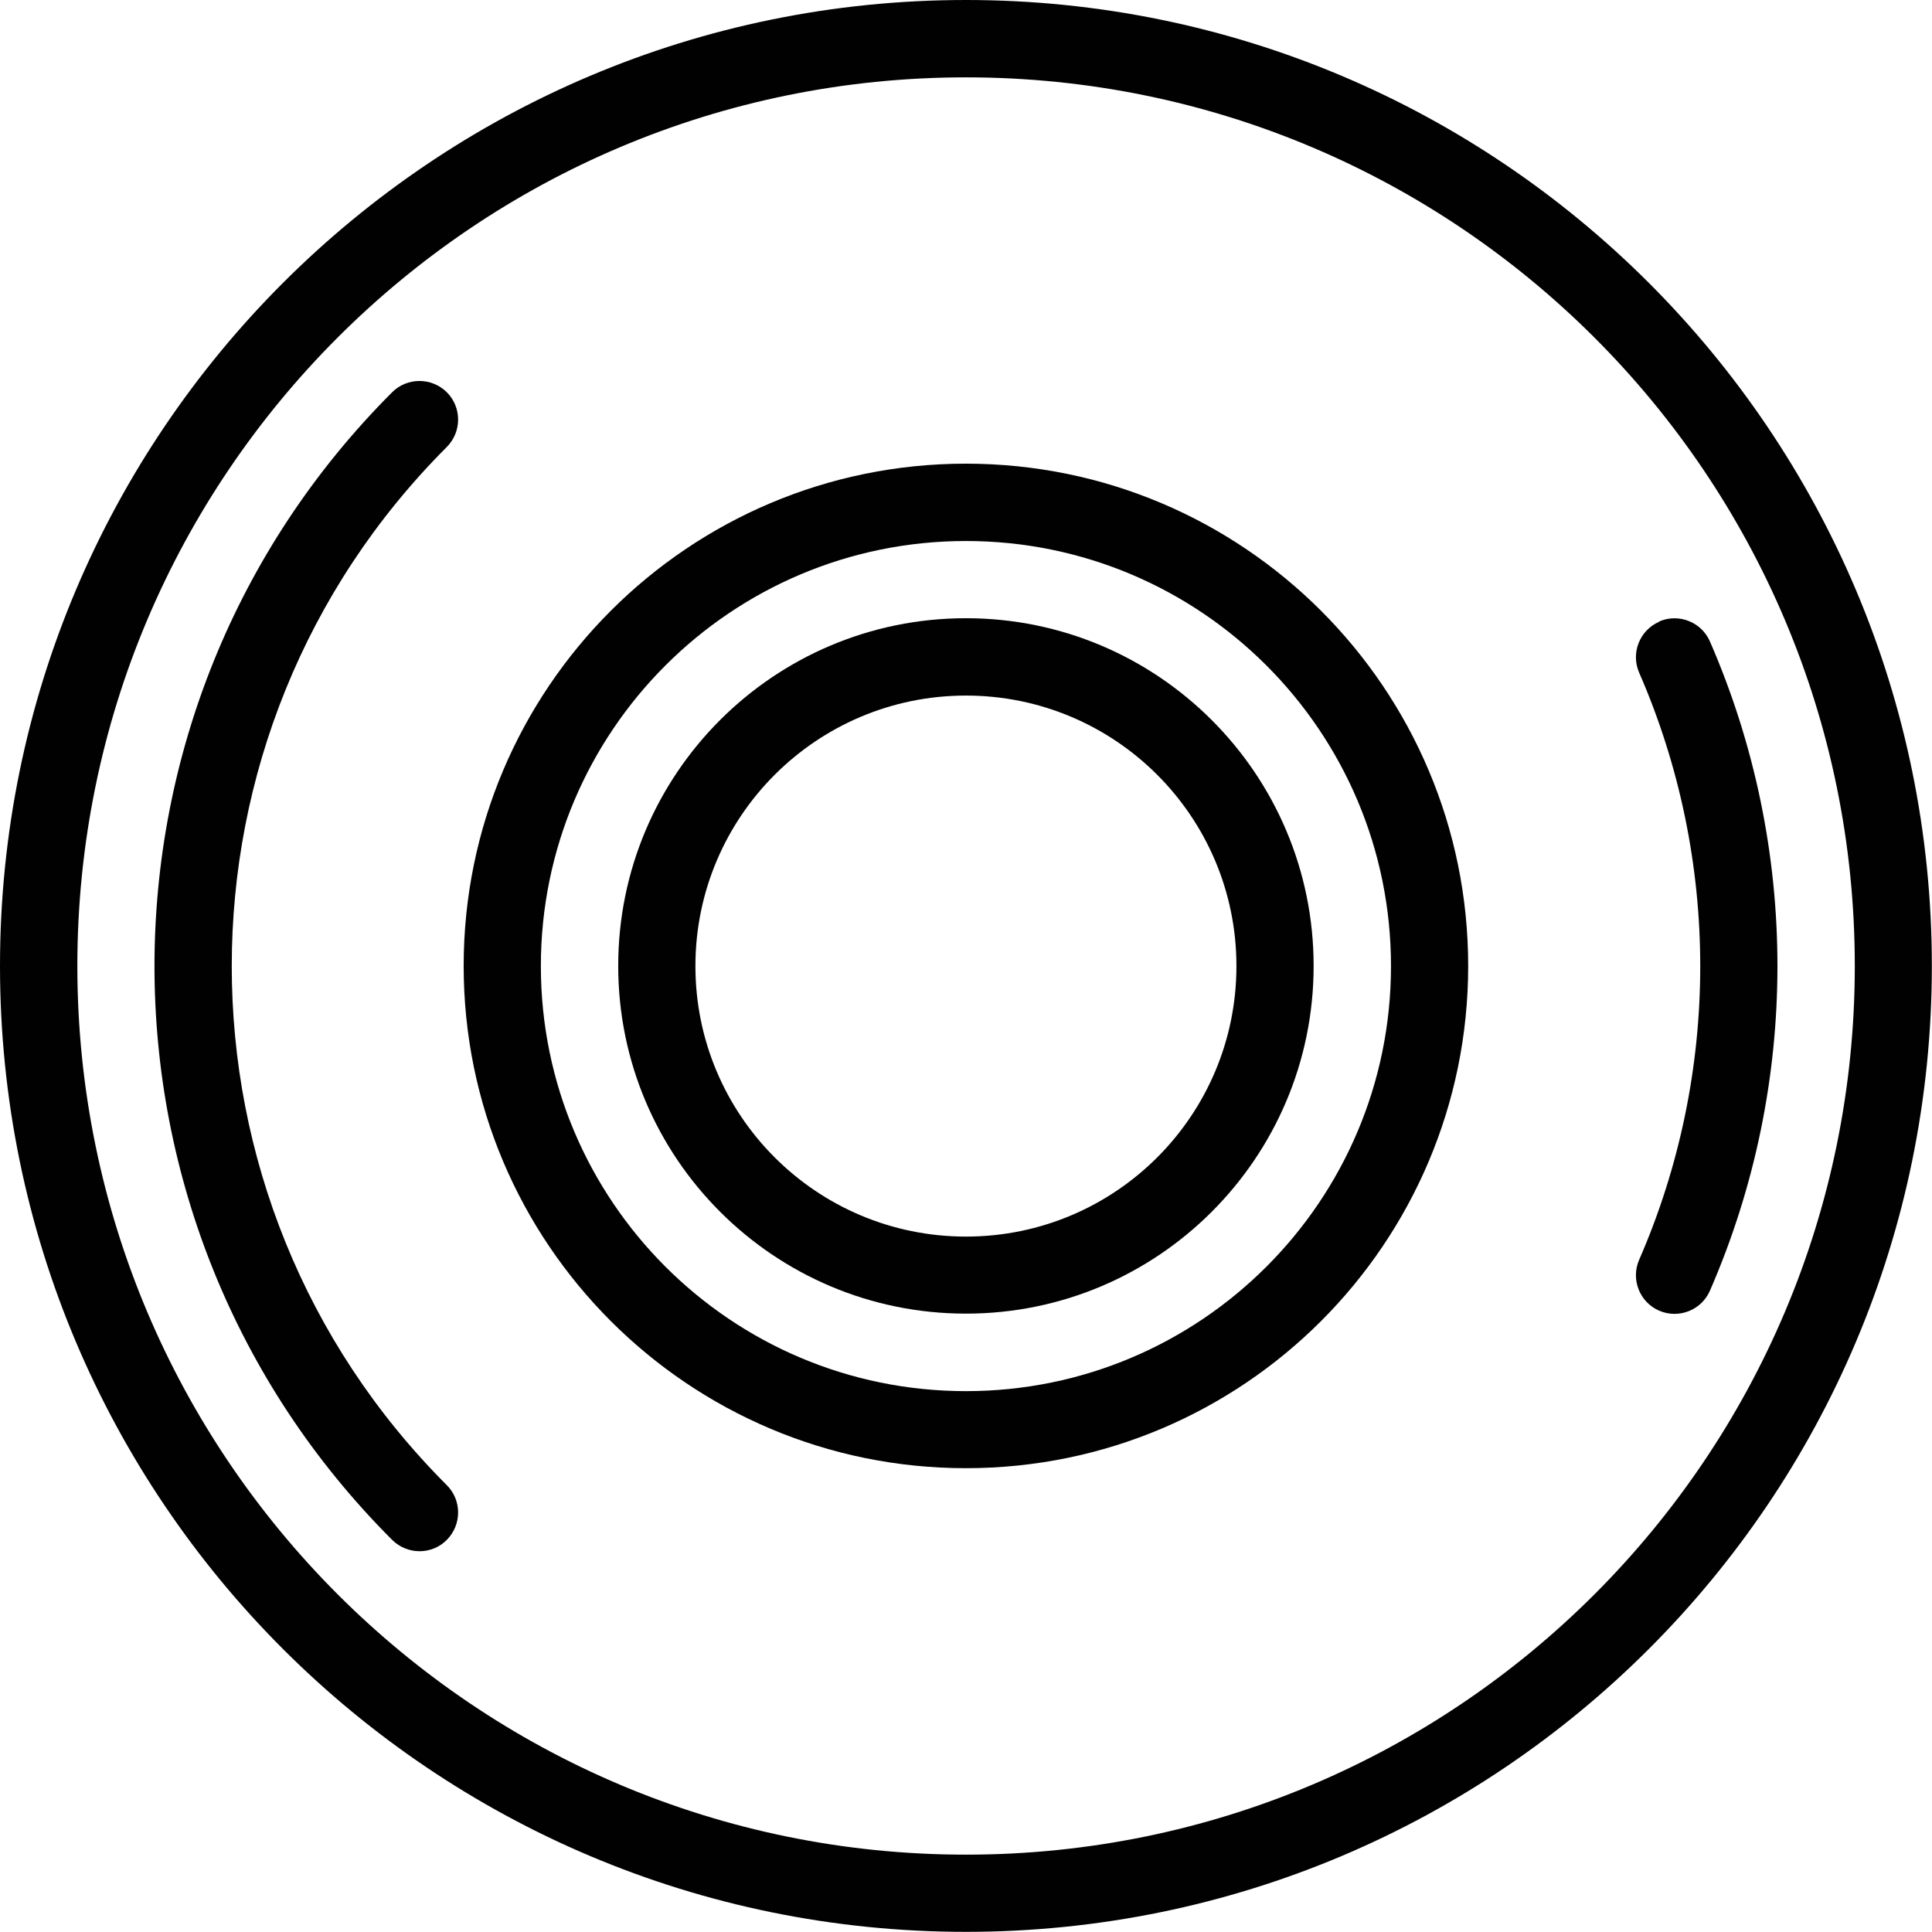 <?xml version="1.0" encoding="UTF-8"?>
<svg id="uuid-00a517e5-d0b3-4d6f-8bb7-dd1b1f1dc2d9" data-name="Layer 2" xmlns="http://www.w3.org/2000/svg" viewBox="0 0 129.63 129.63">
  <g id="uuid-a66811b7-6283-4a9a-8265-b12d62d3fc50" data-name="Layer 1">
    <g>
      <path d="M0,64.81C0,29.02,29.02,0,64.81,0s64.81,29.02,64.81,64.81-29.02,64.81-64.81,64.81S0,100.61,0,64.81ZM64.81,5.19C31.88,5.19,5.19,31.88,5.19,64.81s26.7,59.63,59.63,59.63,59.63-26.7,59.63-59.63S97.75,5.19,64.81,5.19Z" style="fill: #010101; fill-rule: evenodd; stroke-width: 0px;"/>
      <path d="M31.11,64.81c0-18.61,15.09-33.7,33.7-33.7s33.7,15.09,33.7,33.7-15.09,33.7-33.7,33.7-33.7-15.09-33.7-33.7ZM64.81,36.3c-15.75,0-28.52,12.77-28.52,28.52s12.77,28.52,28.52,28.52,28.52-12.77,28.52-28.52-12.77-28.52-28.52-28.52Z" style="fill: #010101; fill-rule: evenodd; stroke-width: 0px;"/>
      <path d="M29.98,26.32c1.01,1.01,1.01,2.65,0,3.67-19.24,19.24-19.24,50.43,0,69.66,1.01,1.01,1.01,2.65,0,3.67s-2.65,1.01-3.67,0c-21.26-21.26-21.26-55.73,0-77,1.01-1.01,2.65-1.01,3.67,0ZM111.32,41.7c1.31-.57,2.84.03,3.41,1.34,3.02,6.93,4.53,14.35,4.53,21.78s-1.51,14.85-4.53,21.78c-.57,1.31-2.1,1.91-3.41,1.34-1.31-.57-1.91-2.1-1.34-3.41,2.73-6.26,4.1-12.98,4.1-19.7s-1.37-13.44-4.1-19.7c-.57-1.31.03-2.84,1.34-3.41Z" style="fill: #010101; fill-rule: evenodd; stroke-width: 0px;"/>
      <path d="M41.48,64.81c0-12.89,10.45-23.33,23.33-23.33s23.33,10.45,23.33,23.33-10.45,23.33-23.33,23.33-23.33-10.45-23.33-23.33ZM64.81,46.67c-10.02,0-18.15,8.13-18.15,18.15s8.12,18.15,18.15,18.15,18.15-8.12,18.15-18.15-8.13-18.15-18.15-18.15Z" style="fill: #010101; fill-rule: evenodd; stroke-width: 0px;"/>
    </g>
  </g>
</svg>